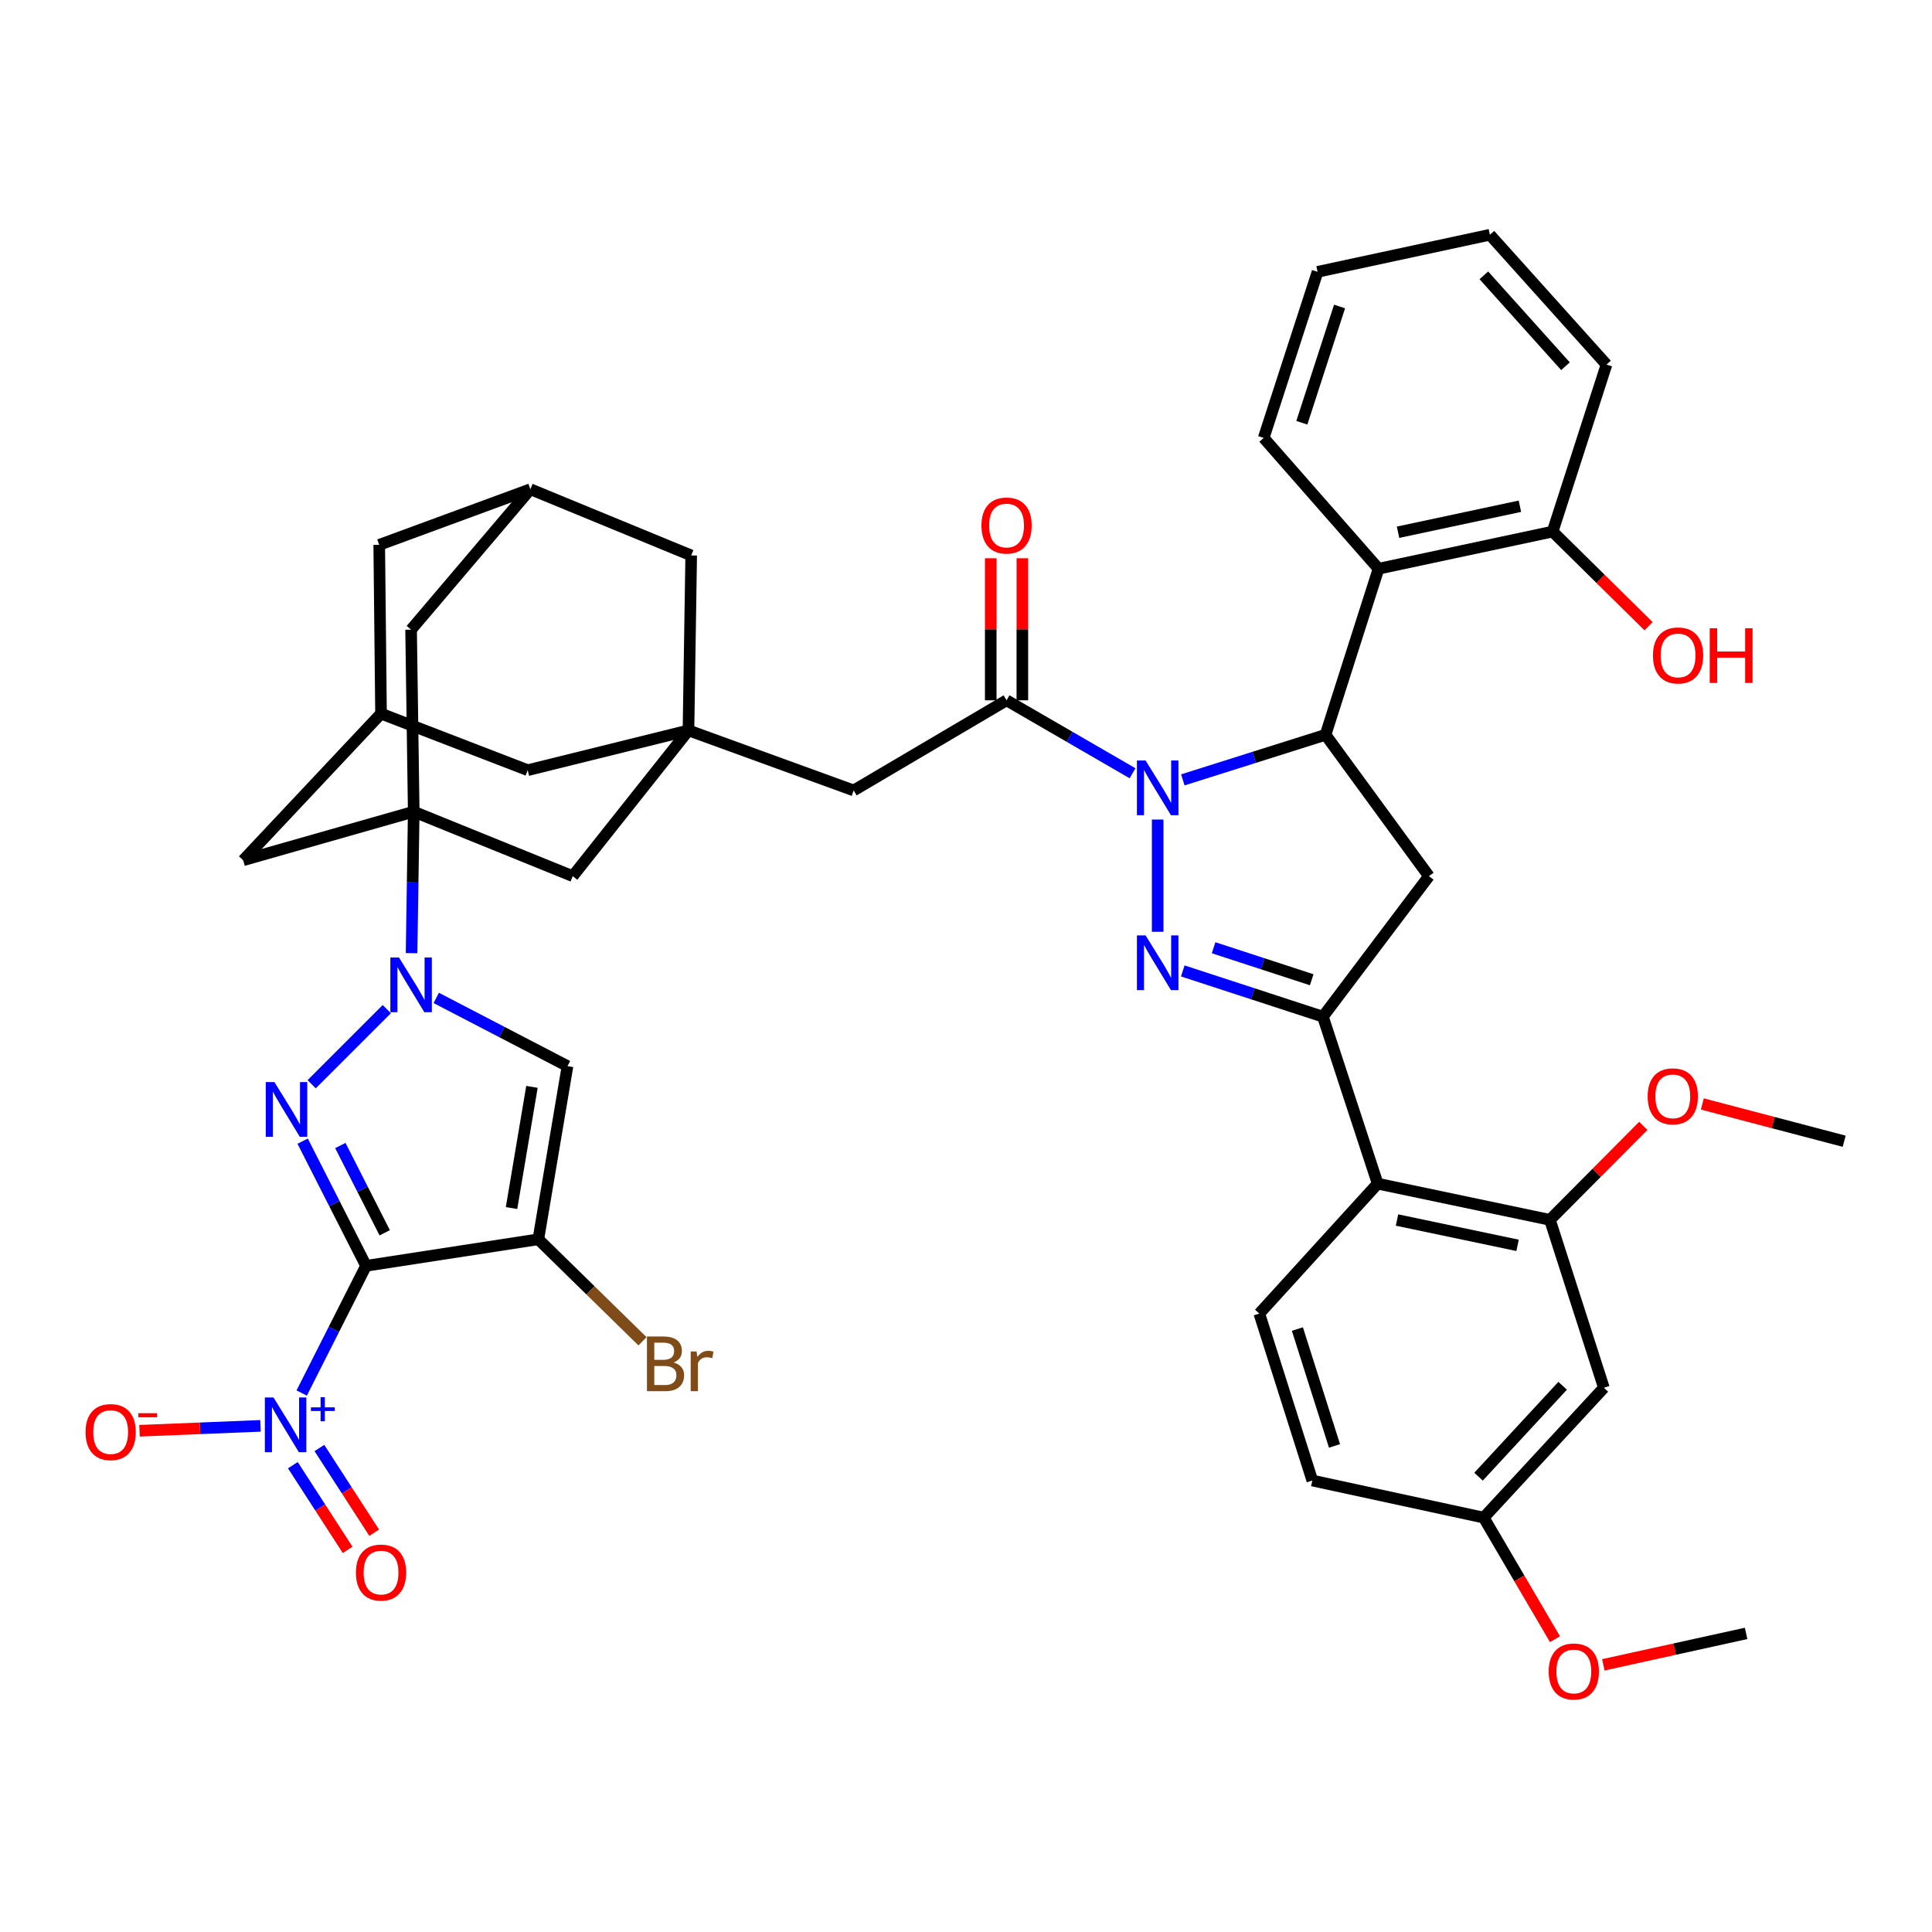 <?xml version='1.0' encoding='iso-8859-1'?>
<svg version='1.1' baseProfile='full'
              xmlns='http://www.w3.org/2000/svg'
                      xmlns:rdkit='http://www.rdkit.org/xml'
                      xmlns:xlink='http://www.w3.org/1999/xlink'
                  xml:space='preserve'
width='1000px' height='1000px' viewBox='0 0 1000 1000'>
<!-- END OF HEADER -->
<rect style='opacity:1.0;fill:#FFFFFF;stroke:none' width='1000' height='1000' x='0' y='0'> </rect>
<path class='bond-1' d='M 189.462,655.183 L 173.057,622.921' style='fill:none;fill-rule:evenodd;stroke:#000000;stroke-width:6px;stroke-linecap:butt;stroke-linejoin:miter;stroke-opacity:1' />
<path class='bond-1' d='M 173.057,622.921 L 156.653,590.659' style='fill:none;fill-rule:evenodd;stroke:#0000FF;stroke-width:6px;stroke-linecap:butt;stroke-linejoin:miter;stroke-opacity:1' />
<path class='bond-1' d='M 199.127,638.088 L 187.644,615.504' style='fill:none;fill-rule:evenodd;stroke:#000000;stroke-width:6px;stroke-linecap:butt;stroke-linejoin:miter;stroke-opacity:1' />
<path class='bond-1' d='M 187.644,615.504 L 176.16,592.921' style='fill:none;fill-rule:evenodd;stroke:#0000FF;stroke-width:6px;stroke-linecap:butt;stroke-linejoin:miter;stroke-opacity:1' />
<path class='bond-4' d='M 189.462,655.183 L 278.644,641.456' style='fill:none;fill-rule:evenodd;stroke:#000000;stroke-width:6px;stroke-linecap:butt;stroke-linejoin:miter;stroke-opacity:1' />
<path class='bond-8' d='M 189.462,655.183 L 172.808,688.105' style='fill:none;fill-rule:evenodd;stroke:#000000;stroke-width:6px;stroke-linecap:butt;stroke-linejoin:miter;stroke-opacity:1' />
<path class='bond-8' d='M 172.808,688.105 L 156.155,721.027' style='fill:none;fill-rule:evenodd;stroke:#0000FF;stroke-width:6px;stroke-linecap:butt;stroke-linejoin:miter;stroke-opacity:1' />
<path class='bond-0' d='M 586.209,400.246 L 553.599,381.365' style='fill:none;fill-rule:evenodd;stroke:#0000FF;stroke-width:6px;stroke-linecap:butt;stroke-linejoin:miter;stroke-opacity:1' />
<path class='bond-0' d='M 553.599,381.365 L 520.99,362.483' style='fill:none;fill-rule:evenodd;stroke:#000000;stroke-width:6px;stroke-linecap:butt;stroke-linejoin:miter;stroke-opacity:1' />
<path class='bond-3' d='M 599.208,424.197 L 599.208,482.297' style='fill:none;fill-rule:evenodd;stroke:#0000FF;stroke-width:6px;stroke-linecap:butt;stroke-linejoin:miter;stroke-opacity:1' />
<path class='bond-6' d='M 612.226,403.663 L 649.158,392' style='fill:none;fill-rule:evenodd;stroke:#0000FF;stroke-width:6px;stroke-linecap:butt;stroke-linejoin:miter;stroke-opacity:1' />
<path class='bond-6' d='M 649.158,392 L 686.09,380.337' style='fill:none;fill-rule:evenodd;stroke:#000000;stroke-width:6px;stroke-linecap:butt;stroke-linejoin:miter;stroke-opacity:1' />
<path class='bond-2' d='M 161.318,561.211 L 200.221,522.313' style='fill:none;fill-rule:evenodd;stroke:#0000FF;stroke-width:6px;stroke-linecap:butt;stroke-linejoin:miter;stroke-opacity:1' />
<path class='bond-5' d='M 213.03,493.355 L 213.587,456.737' style='fill:none;fill-rule:evenodd;stroke:#0000FF;stroke-width:6px;stroke-linecap:butt;stroke-linejoin:miter;stroke-opacity:1' />
<path class='bond-5' d='M 213.587,456.737 L 214.144,420.119' style='fill:none;fill-rule:evenodd;stroke:#000000;stroke-width:6px;stroke-linecap:butt;stroke-linejoin:miter;stroke-opacity:1' />
<path class='bond-43' d='M 225.801,516.523 L 259.768,534.176' style='fill:none;fill-rule:evenodd;stroke:#0000FF;stroke-width:6px;stroke-linecap:butt;stroke-linejoin:miter;stroke-opacity:1' />
<path class='bond-43' d='M 259.768,534.176 L 293.735,551.829' style='fill:none;fill-rule:evenodd;stroke:#000000;stroke-width:6px;stroke-linecap:butt;stroke-linejoin:miter;stroke-opacity:1' />
<path class='bond-7' d='M 612.198,502.55 L 648.467,514.389' style='fill:none;fill-rule:evenodd;stroke:#0000FF;stroke-width:6px;stroke-linecap:butt;stroke-linejoin:miter;stroke-opacity:1' />
<path class='bond-7' d='M 648.467,514.389 L 684.736,526.228' style='fill:none;fill-rule:evenodd;stroke:#000000;stroke-width:6px;stroke-linecap:butt;stroke-linejoin:miter;stroke-opacity:1' />
<path class='bond-7' d='M 628.156,490.546 L 653.544,498.833' style='fill:none;fill-rule:evenodd;stroke:#0000FF;stroke-width:6px;stroke-linecap:butt;stroke-linejoin:miter;stroke-opacity:1' />
<path class='bond-7' d='M 653.544,498.833 L 678.933,507.121' style='fill:none;fill-rule:evenodd;stroke:#000000;stroke-width:6px;stroke-linecap:butt;stroke-linejoin:miter;stroke-opacity:1' />
<path class='bond-9' d='M 278.644,641.456 L 293.735,551.829' style='fill:none;fill-rule:evenodd;stroke:#000000;stroke-width:6px;stroke-linecap:butt;stroke-linejoin:miter;stroke-opacity:1' />
<path class='bond-9' d='M 264.771,625.295 L 275.335,562.556' style='fill:none;fill-rule:evenodd;stroke:#000000;stroke-width:6px;stroke-linecap:butt;stroke-linejoin:miter;stroke-opacity:1' />
<path class='bond-28' d='M 278.644,641.456 L 305.6,667.854' style='fill:none;fill-rule:evenodd;stroke:#000000;stroke-width:6px;stroke-linecap:butt;stroke-linejoin:miter;stroke-opacity:1' />
<path class='bond-28' d='M 305.6,667.854 L 332.557,694.252' style='fill:none;fill-rule:evenodd;stroke:#7F4C19;stroke-width:6px;stroke-linecap:butt;stroke-linejoin:miter;stroke-opacity:1' />
<path class='bond-16' d='M 214.144,420.119 L 296.453,453.501' style='fill:none;fill-rule:evenodd;stroke:#000000;stroke-width:6px;stroke-linecap:butt;stroke-linejoin:miter;stroke-opacity:1' />
<path class='bond-18' d='M 214.144,420.119 L 125.871,445.274' style='fill:none;fill-rule:evenodd;stroke:#000000;stroke-width:6px;stroke-linecap:butt;stroke-linejoin:miter;stroke-opacity:1' />
<path class='bond-19' d='M 214.144,420.119 L 212.78,325.919' style='fill:none;fill-rule:evenodd;stroke:#000000;stroke-width:6px;stroke-linecap:butt;stroke-linejoin:miter;stroke-opacity:1' />
<path class='bond-11' d='M 686.09,380.337 L 739.609,453.501' style='fill:none;fill-rule:evenodd;stroke:#000000;stroke-width:6px;stroke-linecap:butt;stroke-linejoin:miter;stroke-opacity:1' />
<path class='bond-13' d='M 686.09,380.337 L 713.527,294.373' style='fill:none;fill-rule:evenodd;stroke:#000000;stroke-width:6px;stroke-linecap:butt;stroke-linejoin:miter;stroke-opacity:1' />
<path class='bond-12' d='M 684.736,526.228 L 713.081,612.656' style='fill:none;fill-rule:evenodd;stroke:#000000;stroke-width:6px;stroke-linecap:butt;stroke-linejoin:miter;stroke-opacity:1' />
<path class='bond-47' d='M 684.736,526.228 L 739.609,453.501' style='fill:none;fill-rule:evenodd;stroke:#000000;stroke-width:6px;stroke-linecap:butt;stroke-linejoin:miter;stroke-opacity:1' />
<path class='bond-21' d='M 134.82,738.02 L 103.515,739.29' style='fill:none;fill-rule:evenodd;stroke:#0000FF;stroke-width:6px;stroke-linecap:butt;stroke-linejoin:miter;stroke-opacity:1' />
<path class='bond-21' d='M 103.515,739.29 L 72.211,740.559' style='fill:none;fill-rule:evenodd;stroke:#FF0000;stroke-width:6px;stroke-linecap:butt;stroke-linejoin:miter;stroke-opacity:1' />
<path class='bond-25' d='M 151.582,758.369 L 165.757,780.291' style='fill:none;fill-rule:evenodd;stroke:#0000FF;stroke-width:6px;stroke-linecap:butt;stroke-linejoin:miter;stroke-opacity:1' />
<path class='bond-25' d='M 165.757,780.291 L 179.932,802.213' style='fill:none;fill-rule:evenodd;stroke:#FF0000;stroke-width:6px;stroke-linecap:butt;stroke-linejoin:miter;stroke-opacity:1' />
<path class='bond-25' d='M 165.323,749.484 L 179.498,771.405' style='fill:none;fill-rule:evenodd;stroke:#0000FF;stroke-width:6px;stroke-linecap:butt;stroke-linejoin:miter;stroke-opacity:1' />
<path class='bond-25' d='M 179.498,771.405 L 193.673,793.327' style='fill:none;fill-rule:evenodd;stroke:#FF0000;stroke-width:6px;stroke-linecap:butt;stroke-linejoin:miter;stroke-opacity:1' />
<path class='bond-10' d='M 520.99,362.483 L 441.863,409.128' style='fill:none;fill-rule:evenodd;stroke:#000000;stroke-width:6px;stroke-linecap:butt;stroke-linejoin:miter;stroke-opacity:1' />
<path class='bond-26' d='M 529.172,362.483 L 529.172,325.717' style='fill:none;fill-rule:evenodd;stroke:#000000;stroke-width:6px;stroke-linecap:butt;stroke-linejoin:miter;stroke-opacity:1' />
<path class='bond-26' d='M 529.172,325.717 L 529.172,288.952' style='fill:none;fill-rule:evenodd;stroke:#FF0000;stroke-width:6px;stroke-linecap:butt;stroke-linejoin:miter;stroke-opacity:1' />
<path class='bond-26' d='M 512.808,362.483 L 512.808,325.717' style='fill:none;fill-rule:evenodd;stroke:#000000;stroke-width:6px;stroke-linecap:butt;stroke-linejoin:miter;stroke-opacity:1' />
<path class='bond-26' d='M 512.808,325.717 L 512.808,288.952' style='fill:none;fill-rule:evenodd;stroke:#FF0000;stroke-width:6px;stroke-linecap:butt;stroke-linejoin:miter;stroke-opacity:1' />
<path class='bond-15' d='M 713.081,612.656 L 802.236,631.392' style='fill:none;fill-rule:evenodd;stroke:#000000;stroke-width:6px;stroke-linecap:butt;stroke-linejoin:miter;stroke-opacity:1' />
<path class='bond-15' d='M 723.089,631.48 L 785.497,644.596' style='fill:none;fill-rule:evenodd;stroke:#000000;stroke-width:6px;stroke-linecap:butt;stroke-linejoin:miter;stroke-opacity:1' />
<path class='bond-22' d='M 713.081,612.656 L 651.818,679.902' style='fill:none;fill-rule:evenodd;stroke:#000000;stroke-width:6px;stroke-linecap:butt;stroke-linejoin:miter;stroke-opacity:1' />
<path class='bond-27' d='M 713.527,294.373 L 803.636,275.146' style='fill:none;fill-rule:evenodd;stroke:#000000;stroke-width:6px;stroke-linecap:butt;stroke-linejoin:miter;stroke-opacity:1' />
<path class='bond-27' d='M 723.628,275.486 L 786.705,262.027' style='fill:none;fill-rule:evenodd;stroke:#000000;stroke-width:6px;stroke-linecap:butt;stroke-linejoin:miter;stroke-opacity:1' />
<path class='bond-36' d='M 713.527,294.373 L 654.081,226.664' style='fill:none;fill-rule:evenodd;stroke:#000000;stroke-width:6px;stroke-linecap:butt;stroke-linejoin:miter;stroke-opacity:1' />
<path class='bond-14' d='M 356.353,378.046 L 296.453,453.501' style='fill:none;fill-rule:evenodd;stroke:#000000;stroke-width:6px;stroke-linecap:butt;stroke-linejoin:miter;stroke-opacity:1' />
<path class='bond-17' d='M 356.353,378.046 L 441.863,409.128' style='fill:none;fill-rule:evenodd;stroke:#000000;stroke-width:6px;stroke-linecap:butt;stroke-linejoin:miter;stroke-opacity:1' />
<path class='bond-45' d='M 356.353,378.046 L 357.762,287.492' style='fill:none;fill-rule:evenodd;stroke:#000000;stroke-width:6px;stroke-linecap:butt;stroke-linejoin:miter;stroke-opacity:1' />
<path class='bond-46' d='M 356.353,378.046 L 273.135,398.646' style='fill:none;fill-rule:evenodd;stroke:#000000;stroke-width:6px;stroke-linecap:butt;stroke-linejoin:miter;stroke-opacity:1' />
<path class='bond-20' d='M 802.236,631.392 L 830.163,718.302' style='fill:none;fill-rule:evenodd;stroke:#000000;stroke-width:6px;stroke-linecap:butt;stroke-linejoin:miter;stroke-opacity:1' />
<path class='bond-34' d='M 802.236,631.392 L 826.404,607.066' style='fill:none;fill-rule:evenodd;stroke:#000000;stroke-width:6px;stroke-linecap:butt;stroke-linejoin:miter;stroke-opacity:1' />
<path class='bond-34' d='M 826.404,607.066 L 850.571,582.739' style='fill:none;fill-rule:evenodd;stroke:#FF0000;stroke-width:6px;stroke-linecap:butt;stroke-linejoin:miter;stroke-opacity:1' />
<path class='bond-24' d='M 125.871,445.274 L 197.217,369.374' style='fill:none;fill-rule:evenodd;stroke:#000000;stroke-width:6px;stroke-linecap:butt;stroke-linejoin:miter;stroke-opacity:1' />
<path class='bond-23' d='M 212.78,325.919 L 274.526,253.219' style='fill:none;fill-rule:evenodd;stroke:#000000;stroke-width:6px;stroke-linecap:butt;stroke-linejoin:miter;stroke-opacity:1' />
<path class='bond-49' d='M 830.163,718.302 L 767.972,785.52' style='fill:none;fill-rule:evenodd;stroke:#000000;stroke-width:6px;stroke-linecap:butt;stroke-linejoin:miter;stroke-opacity:1' />
<path class='bond-49' d='M 808.823,717.271 L 765.29,764.324' style='fill:none;fill-rule:evenodd;stroke:#000000;stroke-width:6px;stroke-linecap:butt;stroke-linejoin:miter;stroke-opacity:1' />
<path class='bond-33' d='M 651.818,679.902 L 679.254,766.32' style='fill:none;fill-rule:evenodd;stroke:#000000;stroke-width:6px;stroke-linecap:butt;stroke-linejoin:miter;stroke-opacity:1' />
<path class='bond-33' d='M 671.529,687.913 L 690.735,748.406' style='fill:none;fill-rule:evenodd;stroke:#000000;stroke-width:6px;stroke-linecap:butt;stroke-linejoin:miter;stroke-opacity:1' />
<path class='bond-29' d='M 274.526,253.219 L 357.762,287.492' style='fill:none;fill-rule:evenodd;stroke:#000000;stroke-width:6px;stroke-linecap:butt;stroke-linejoin:miter;stroke-opacity:1' />
<path class='bond-31' d='M 274.526,253.219 L 196.289,282.01' style='fill:none;fill-rule:evenodd;stroke:#000000;stroke-width:6px;stroke-linecap:butt;stroke-linejoin:miter;stroke-opacity:1' />
<path class='bond-30' d='M 197.217,369.374 L 273.135,398.646' style='fill:none;fill-rule:evenodd;stroke:#000000;stroke-width:6px;stroke-linecap:butt;stroke-linejoin:miter;stroke-opacity:1' />
<path class='bond-44' d='M 197.217,369.374 L 196.289,282.01' style='fill:none;fill-rule:evenodd;stroke:#000000;stroke-width:6px;stroke-linecap:butt;stroke-linejoin:miter;stroke-opacity:1' />
<path class='bond-35' d='M 803.636,275.146 L 828.46,299.626' style='fill:none;fill-rule:evenodd;stroke:#000000;stroke-width:6px;stroke-linecap:butt;stroke-linejoin:miter;stroke-opacity:1' />
<path class='bond-35' d='M 828.46,299.626 L 853.284,324.106' style='fill:none;fill-rule:evenodd;stroke:#FF0000;stroke-width:6px;stroke-linecap:butt;stroke-linejoin:miter;stroke-opacity:1' />
<path class='bond-38' d='M 803.636,275.146 L 831.518,188.71' style='fill:none;fill-rule:evenodd;stroke:#000000;stroke-width:6px;stroke-linecap:butt;stroke-linejoin:miter;stroke-opacity:1' />
<path class='bond-32' d='M 767.972,785.52 L 679.254,766.32' style='fill:none;fill-rule:evenodd;stroke:#000000;stroke-width:6px;stroke-linecap:butt;stroke-linejoin:miter;stroke-opacity:1' />
<path class='bond-37' d='M 767.972,785.52 L 786.414,816.985' style='fill:none;fill-rule:evenodd;stroke:#000000;stroke-width:6px;stroke-linecap:butt;stroke-linejoin:miter;stroke-opacity:1' />
<path class='bond-37' d='M 786.414,816.985 L 804.856,848.449' style='fill:none;fill-rule:evenodd;stroke:#FF0000;stroke-width:6px;stroke-linecap:butt;stroke-linejoin:miter;stroke-opacity:1' />
<path class='bond-39' d='M 881.12,571.403 L 917.833,581.052' style='fill:none;fill-rule:evenodd;stroke:#FF0000;stroke-width:6px;stroke-linecap:butt;stroke-linejoin:miter;stroke-opacity:1' />
<path class='bond-39' d='M 917.833,581.052 L 954.545,590.701' style='fill:none;fill-rule:evenodd;stroke:#000000;stroke-width:6px;stroke-linecap:butt;stroke-linejoin:miter;stroke-opacity:1' />
<path class='bond-41' d='M 654.081,226.664 L 681.972,140.7' style='fill:none;fill-rule:evenodd;stroke:#000000;stroke-width:6px;stroke-linecap:butt;stroke-linejoin:miter;stroke-opacity:1' />
<path class='bond-41' d='M 673.83,218.82 L 693.353,158.645' style='fill:none;fill-rule:evenodd;stroke:#000000;stroke-width:6px;stroke-linecap:butt;stroke-linejoin:miter;stroke-opacity:1' />
<path class='bond-40' d='M 829.883,861.711 L 866.832,853.579' style='fill:none;fill-rule:evenodd;stroke:#FF0000;stroke-width:6px;stroke-linecap:butt;stroke-linejoin:miter;stroke-opacity:1' />
<path class='bond-40' d='M 866.832,853.579 L 903.782,845.447' style='fill:none;fill-rule:evenodd;stroke:#000000;stroke-width:6px;stroke-linecap:butt;stroke-linejoin:miter;stroke-opacity:1' />
<path class='bond-48' d='M 831.518,188.71 L 771.163,121.509' style='fill:none;fill-rule:evenodd;stroke:#000000;stroke-width:6px;stroke-linecap:butt;stroke-linejoin:miter;stroke-opacity:1' />
<path class='bond-48' d='M 810.29,189.564 L 768.042,142.524' style='fill:none;fill-rule:evenodd;stroke:#000000;stroke-width:6px;stroke-linecap:butt;stroke-linejoin:miter;stroke-opacity:1' />
<path class='bond-42' d='M 681.972,140.7 L 771.163,121.509' style='fill:none;fill-rule:evenodd;stroke:#000000;stroke-width:6px;stroke-linecap:butt;stroke-linejoin:miter;stroke-opacity:1' />
<path  class='atom-1' d='M 592.948 393.614
L 602.228 408.614
Q 603.148 410.094, 604.628 412.774
Q 606.108 415.454, 606.188 415.614
L 606.188 393.614
L 609.948 393.614
L 609.948 421.934
L 606.068 421.934
L 596.108 405.534
Q 594.948 403.614, 593.708 401.414
Q 592.508 399.214, 592.148 398.534
L 592.148 421.934
L 588.468 421.934
L 588.468 393.614
L 592.948 393.614
' fill='#0000FF'/>
<path  class='atom-2' d='M 142.038 560.069
L 151.318 575.069
Q 152.238 576.549, 153.718 579.229
Q 155.198 581.909, 155.278 582.069
L 155.278 560.069
L 159.038 560.069
L 159.038 588.389
L 155.158 588.389
L 145.198 571.989
Q 144.038 570.069, 142.798 567.869
Q 141.598 565.669, 141.238 564.989
L 141.238 588.389
L 137.558 588.389
L 137.558 560.069
L 142.038 560.069
' fill='#0000FF'/>
<path  class='atom-3' d='M 206.52 495.596
L 215.8 510.596
Q 216.72 512.076, 218.2 514.756
Q 219.68 517.436, 219.76 517.596
L 219.76 495.596
L 223.52 495.596
L 223.52 523.916
L 219.64 523.916
L 209.68 507.516
Q 208.52 505.596, 207.28 503.396
Q 206.08 501.196, 205.72 500.516
L 205.72 523.916
L 202.04 523.916
L 202.04 495.596
L 206.52 495.596
' fill='#0000FF'/>
<path  class='atom-4' d='M 592.948 484.15
L 602.228 499.15
Q 603.148 500.63, 604.628 503.31
Q 606.108 505.99, 606.188 506.15
L 606.188 484.15
L 609.948 484.15
L 609.948 512.47
L 606.068 512.47
L 596.108 496.07
Q 594.948 494.15, 593.708 491.95
Q 592.508 489.75, 592.148 489.07
L 592.148 512.47
L 588.468 512.47
L 588.468 484.15
L 592.948 484.15
' fill='#0000FF'/>
<path  class='atom-9' d='M 141.566 723.333
L 150.846 738.333
Q 151.766 739.813, 153.246 742.493
Q 154.726 745.173, 154.806 745.333
L 154.806 723.333
L 158.566 723.333
L 158.566 751.653
L 154.686 751.653
L 144.726 735.253
Q 143.566 733.333, 142.326 731.133
Q 141.126 728.933, 140.766 728.253
L 140.766 751.653
L 137.086 751.653
L 137.086 723.333
L 141.566 723.333
' fill='#0000FF'/>
<path  class='atom-9' d='M 160.942 728.437
L 165.931 728.437
L 165.931 723.184
L 168.149 723.184
L 168.149 728.437
L 173.27 728.437
L 173.27 730.338
L 168.149 730.338
L 168.149 735.618
L 165.931 735.618
L 165.931 730.338
L 160.942 730.338
L 160.942 728.437
' fill='#0000FF'/>
<path  class='atom-22' d='M 44.271 741.245
Q 44.271 734.445, 47.631 730.645
Q 50.991 726.845, 57.271 726.845
Q 63.551 726.845, 66.911 730.645
Q 70.271 734.445, 70.271 741.245
Q 70.271 748.125, 66.871 752.045
Q 63.471 755.925, 57.271 755.925
Q 51.031 755.925, 47.631 752.045
Q 44.271 748.165, 44.271 741.245
M 57.271 752.725
Q 61.591 752.725, 63.911 749.845
Q 66.271 746.925, 66.271 741.245
Q 66.271 735.685, 63.911 732.885
Q 61.591 730.045, 57.271 730.045
Q 52.951 730.045, 50.591 732.845
Q 48.271 735.645, 48.271 741.245
Q 48.271 746.965, 50.591 749.845
Q 52.951 752.725, 57.271 752.725
' fill='#FF0000'/>
<path  class='atom-22' d='M 71.591 731.468
L 81.28 731.468
L 81.28 733.58
L 71.591 733.58
L 71.591 731.468
' fill='#FF0000'/>
<path  class='atom-26' d='M 184.217 813.955
Q 184.217 807.155, 187.577 803.355
Q 190.937 799.555, 197.217 799.555
Q 203.497 799.555, 206.857 803.355
Q 210.217 807.155, 210.217 813.955
Q 210.217 820.835, 206.817 824.755
Q 203.417 828.635, 197.217 828.635
Q 190.977 828.635, 187.577 824.755
Q 184.217 820.875, 184.217 813.955
M 197.217 825.435
Q 201.537 825.435, 203.857 822.555
Q 206.217 819.635, 206.217 813.955
Q 206.217 808.395, 203.857 805.595
Q 201.537 802.755, 197.217 802.755
Q 192.897 802.755, 190.537 805.555
Q 188.217 808.355, 188.217 813.955
Q 188.217 819.675, 190.537 822.555
Q 192.897 825.435, 197.217 825.435
' fill='#FF0000'/>
<path  class='atom-27' d='M 507.99 272.008
Q 507.99 265.208, 511.35 261.408
Q 514.71 257.608, 520.99 257.608
Q 527.27 257.608, 530.63 261.408
Q 533.99 265.208, 533.99 272.008
Q 533.99 278.888, 530.59 282.808
Q 527.19 286.688, 520.99 286.688
Q 514.75 286.688, 511.35 282.808
Q 507.99 278.928, 507.99 272.008
M 520.99 283.488
Q 525.31 283.488, 527.63 280.608
Q 529.99 277.688, 529.99 272.008
Q 529.99 266.448, 527.63 263.648
Q 525.31 260.808, 520.99 260.808
Q 516.67 260.808, 514.31 263.608
Q 511.99 266.408, 511.99 272.008
Q 511.99 277.728, 514.31 280.608
Q 516.67 283.488, 520.99 283.488
' fill='#FF0000'/>
<path  class='atom-29' d='M 348.62 705.209
Q 351.34 705.969, 352.7 707.649
Q 354.1 709.289, 354.1 711.729
Q 354.1 715.649, 351.58 717.889
Q 349.1 720.089, 344.38 720.089
L 334.86 720.089
L 334.86 691.769
L 343.22 691.769
Q 348.06 691.769, 350.5 693.729
Q 352.94 695.689, 352.94 699.289
Q 352.94 703.569, 348.62 705.209
M 338.66 694.969
L 338.66 703.849
L 343.22 703.849
Q 346.02 703.849, 347.46 702.729
Q 348.94 701.569, 348.94 699.289
Q 348.94 694.969, 343.22 694.969
L 338.66 694.969
M 344.38 716.889
Q 347.14 716.889, 348.62 715.569
Q 350.1 714.249, 350.1 711.729
Q 350.1 709.409, 348.46 708.249
Q 346.86 707.049, 343.78 707.049
L 338.66 707.049
L 338.66 716.889
L 344.38 716.889
' fill='#7F4C19'/>
<path  class='atom-29' d='M 360.54 699.529
L 360.98 702.369
Q 363.14 699.169, 366.66 699.169
Q 367.78 699.169, 369.3 699.569
L 368.7 702.929
Q 366.98 702.529, 366.02 702.529
Q 364.34 702.529, 363.22 703.209
Q 362.14 703.849, 361.26 705.409
L 361.26 720.089
L 357.5 720.089
L 357.5 699.529
L 360.54 699.529
' fill='#7F4C19'/>
<path  class='atom-35' d='M 852.827 567.463
Q 852.827 560.663, 856.187 556.863
Q 859.547 553.063, 865.827 553.063
Q 872.107 553.063, 875.467 556.863
Q 878.827 560.663, 878.827 567.463
Q 878.827 574.343, 875.427 578.263
Q 872.027 582.143, 865.827 582.143
Q 859.587 582.143, 856.187 578.263
Q 852.827 574.383, 852.827 567.463
M 865.827 578.943
Q 870.147 578.943, 872.467 576.063
Q 874.827 573.143, 874.827 567.463
Q 874.827 561.903, 872.467 559.103
Q 870.147 556.263, 865.827 556.263
Q 861.507 556.263, 859.147 559.063
Q 856.827 561.863, 856.827 567.463
Q 856.827 573.183, 859.147 576.063
Q 861.507 578.943, 865.827 578.943
' fill='#FF0000'/>
<path  class='atom-36' d='M 855.563 339.254
Q 855.563 332.454, 858.923 328.654
Q 862.283 324.854, 868.563 324.854
Q 874.843 324.854, 878.203 328.654
Q 881.563 332.454, 881.563 339.254
Q 881.563 346.134, 878.163 350.054
Q 874.763 353.934, 868.563 353.934
Q 862.323 353.934, 858.923 350.054
Q 855.563 346.174, 855.563 339.254
M 868.563 350.734
Q 872.883 350.734, 875.203 347.854
Q 877.563 344.934, 877.563 339.254
Q 877.563 333.694, 875.203 330.894
Q 872.883 328.054, 868.563 328.054
Q 864.243 328.054, 861.883 330.854
Q 859.563 333.654, 859.563 339.254
Q 859.563 344.974, 861.883 347.854
Q 864.243 350.734, 868.563 350.734
' fill='#FF0000'/>
<path  class='atom-36' d='M 884.963 325.174
L 888.803 325.174
L 888.803 337.214
L 903.283 337.214
L 903.283 325.174
L 907.123 325.174
L 907.123 353.494
L 903.283 353.494
L 903.283 340.414
L 888.803 340.414
L 888.803 353.494
L 884.963 353.494
L 884.963 325.174
' fill='#FF0000'/>
<path  class='atom-38' d='M 801.6 865.155
Q 801.6 858.355, 804.96 854.555
Q 808.32 850.755, 814.6 850.755
Q 820.88 850.755, 824.24 854.555
Q 827.6 858.355, 827.6 865.155
Q 827.6 872.035, 824.2 875.955
Q 820.8 879.835, 814.6 879.835
Q 808.36 879.835, 804.96 875.955
Q 801.6 872.075, 801.6 865.155
M 814.6 876.635
Q 818.92 876.635, 821.24 873.755
Q 823.6 870.835, 823.6 865.155
Q 823.6 859.595, 821.24 856.795
Q 818.92 853.955, 814.6 853.955
Q 810.28 853.955, 807.92 856.755
Q 805.6 859.555, 805.6 865.155
Q 805.6 870.875, 807.92 873.755
Q 810.28 876.635, 814.6 876.635
' fill='#FF0000'/>
</svg>
